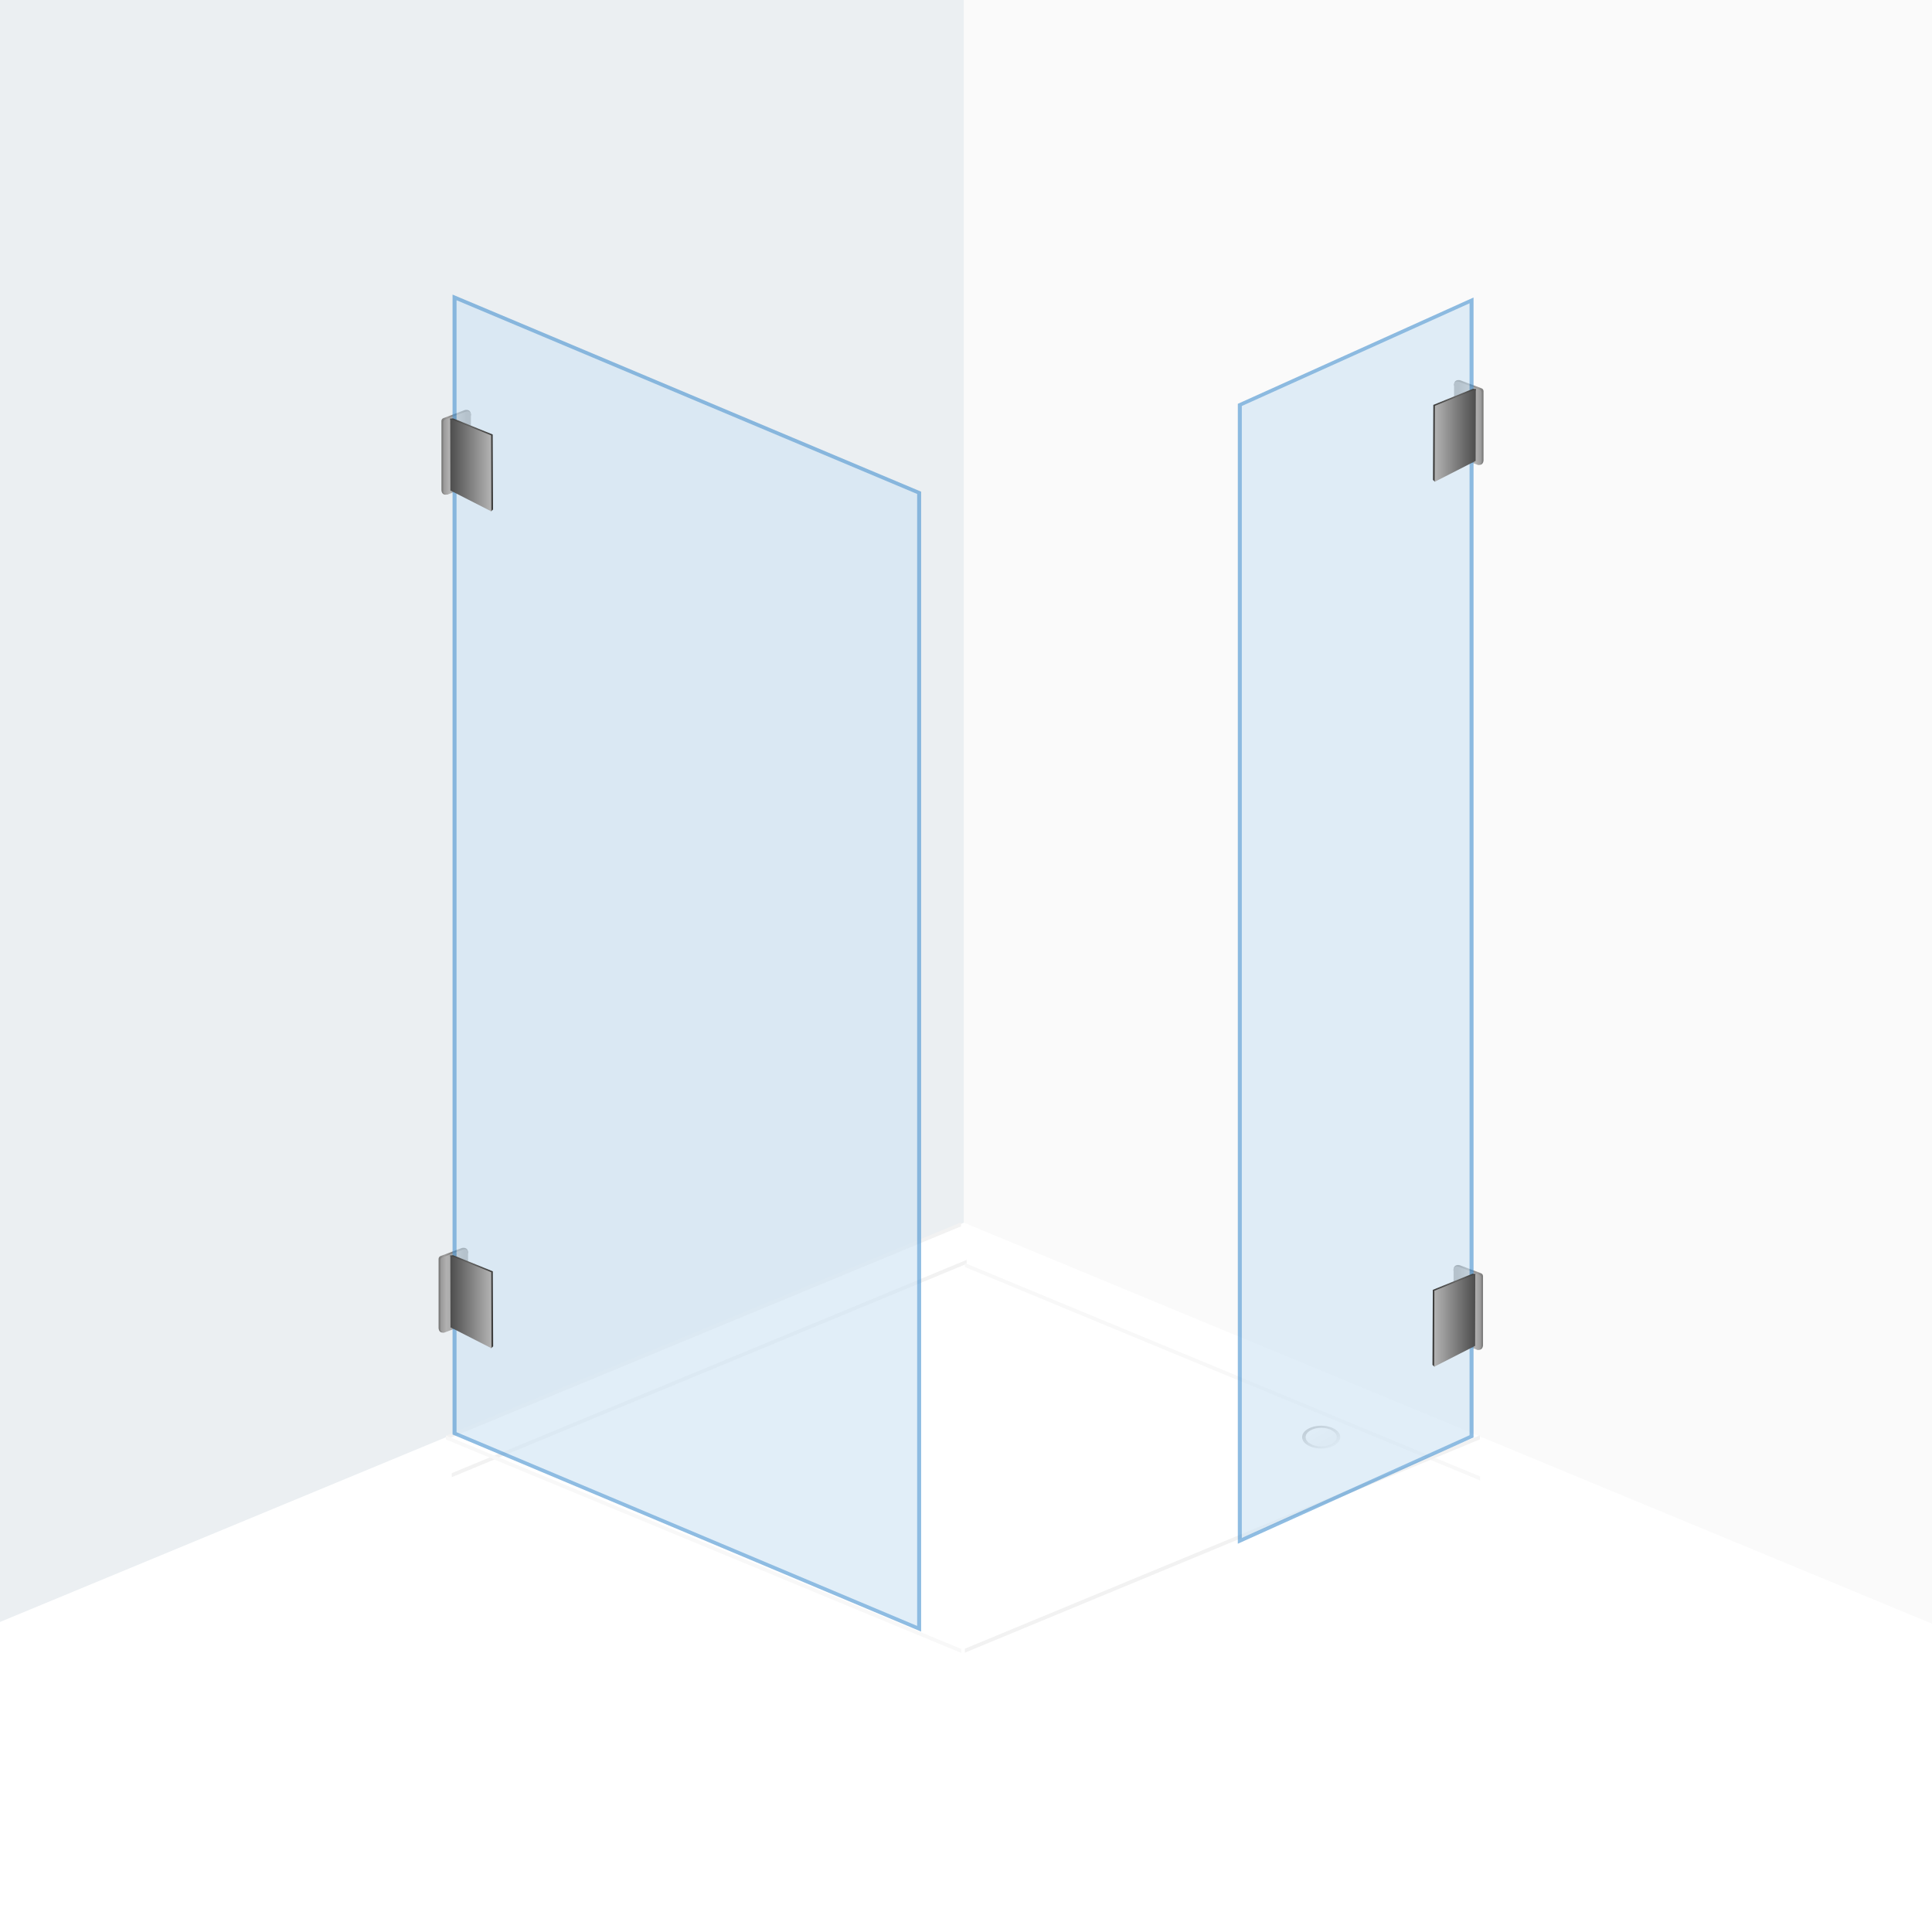 <?xml version="1.0" encoding="utf-8"?>
<!-- Generator: Adobe Illustrator 24.2.3, SVG Export Plug-In . SVG Version: 6.00 Build 0)  -->
<svg version="1.1" id="_x35_e15ae5b02ae5stange_x5F_rund_x5F_mat_x5F_45_x5F_grad_x5F_stabi_x5F_back_x5F_Ebene_x5F_1"
	 xmlns="http://www.w3.org/2000/svg" xmlns:xlink="http://www.w3.org/1999/xlink" x="0px" y="0px" viewBox="0 0 3401.6 3401.6"
	 style="enable-background:new 0 0 3401.6 3401.6;" xml:space="preserve">
<rect x="0" y="0" width="3401.6" height="3401.6" fill="#333333" stroke="none"/>
<style type="text/css">
	.st0{fill:none;enable-background:new    ;}
	.st1{fill:#FFFFFF;}
	.st2{fill:#EBEFF2;}
	.st3{fill:#FAFAFA;}
	.st4{fill:#F2F2F2;}
	.st5{fill:#F8F8F8;}
	.st6{fill:url(#SVGID_1_);}
	.st7{fill:url(#SVGID_2_);}
	.st8{fill:url(#SVGID_3_);}
	.st9{fill:url(#SVGID_4_);}
	.st10{fill:url(#SVGID_5_);}
	.st11{fill:url(#SVGID_6_);}
	.st12{fill:url(#SVGID_7_);}
	.st13{fill:url(#SVGID_8_);}
	.st14{fill:url(#SVGID_9_);}
	.st15{fill:url(#SVGID_10_);}
	.st16{opacity:0.64;}
	.st17{fill:#D0E4F4;stroke:#4E96D1;stroke-width:7;}
	.st18{fill:#D0E4F4;stroke:#4E96D1;stroke-width:7;enable-background:new    ;}
	.st19{fill:url(#SVGID_11_);}
	.st20{fill:url(#SVGID_12_);}
	.st21{fill:url(#SVGID_13_);}
	.st22{fill:url(#SVGID_14_);}
	.st23{fill:url(#SVGID_15_);}
	.st24{fill:url(#SVGID_16_);}
	.st25{fill:url(#SVGID_17_);}
	.st26{fill:url(#SVGID_18_);}
</style>
<path class="st0" d="M0,0"/>
<path class="st1" d="M2397.3-4526l13576.5,5656.9L2397.3,6787.7l-13576.5-5656.9L2397.3-4526z"/>
<path class="st2" d="M-13302.7-6634.2l15000-6213.1v15000l-15000,6213.1V-6634.2z"/>
<path class="st3" d="M1697.3-12847.2l15000,6213.2V8366l-15000-6213.2L1697.3-12847.2L1697.3-12847.2z"/>
<g>
	<path class="st4" d="M795.3,2600.8l906.7-375.6v-7l-906.7,375.6V2600.8z"/>
	<path class="st5" d="M1698.8,2230.8l907.3,375.8v-7l-907.3-375.8V2230.8z"/>
</g>
<linearGradient id="SVGID_1_" gradientUnits="userSpaceOnUse" x1="2794.186" y1="-29.851" x2="2794.746" y2="-29.292" gradientTransform="matrix(120 0 0 72 -333009.688 4659.487)">
	<stop  offset="0" style="stop-color:#000000;stop-opacity:0.4"/>
	<stop  offset="1" style="stop-color:#000000;stop-opacity:0"/>
</linearGradient>
<ellipse class="st6" cx="2326.2" cy="2530.3" rx="33.6" ry="20.1"/>
<linearGradient id="SVGID_2_" gradientUnits="userSpaceOnUse" x1="2791.42" y1="-36.65" x2="2791.98" y2="-36.091" gradientTransform="matrix(98 0 0 58.8 -271260.375 4668.89)">
	<stop  offset="0" style="stop-color:#FFFFFF"/>
	<stop  offset="1" style="stop-color:#F0F0F0"/>
</linearGradient>
<ellipse class="st7" cx="2326.2" cy="2530.3" rx="27.4" ry="16.4"/>
<path class="st4" d="M785.3,2534.8l906.7-375.6v-7l-906.7,375.6V2534.8z"/>
<path class="st5" d="M785.3,2534.5l907.3,375.8v-7l-907.3-375.8V2534.5z"/>
<path class="st4" d="M1698.8,2909.8l906.8-375.6v-7l-906.8,375.6V2909.8z"/>
<linearGradient id="SVGID_3_" gradientUnits="userSpaceOnUse" x1="32307.986" y1="-29648.623" x2="32455.396" y2="-29648.623" gradientTransform="matrix(-0.35 0 0 0.35 13927.316 11120.838)">
	<stop  offset="0" style="stop-color:#636362"/>
	<stop  offset="0.16" style="stop-color:#7C7C7B"/>
	<stop  offset="0.34" style="stop-color:#9C9B9B"/>
	<stop  offset="0.6" style="stop-color:#848383"/>
	<stop  offset="1" style="stop-color:#575756"/>
</linearGradient>
<path class="st8" d="M2560.1,679.2l3.3-3.2v120.8c0.1,2.3,1.5,4.3,3.7,5l36.2,13.7l-2.9,2.3c8.9,2.6,11-2.7,11.5-6.3v-0.1
	c0-0.2,0-0.4,0.1-0.6V688.6c-0.1-2.3-1.5-4.3-3.7-5l-36.7-13.9c-0.5-0.2-0.9-0.3-1.4-0.4C2558.5,667.7,2560.1,679.2,2560.1,679.2z"
	/>
<linearGradient id="SVGID_4_" gradientUnits="userSpaceOnUse" x1="32317.385" y1="-29645.394" x2="32455.285" y2="-29645.394" gradientTransform="matrix(-0.35 0 0 0.35 13927.316 11120.838)">
	<stop  offset="0" style="stop-color:#868686"/>
	<stop  offset="6.000000e-02" style="stop-color:#8D8D8D"/>
	<stop  offset="0.37" style="stop-color:#B1B0B0"/>
	<stop  offset="0.38" style="stop-color:#B1B1B1"/>
	<stop  offset="0.57" style="stop-color:#A9A9A9"/>
	<stop  offset="0.87" style="stop-color:#929292"/>
	<stop  offset="1" style="stop-color:#868686"/>
</linearGradient>
<path class="st9" d="M2563.7,804l36.7,13.9c4,1.5,8.3-1.2,8.3-5v-122c-0.1-2.3-1.5-4.3-3.7-5l-36.6-13.9c-4-1.5-8.3,1.2-8.3,5v122
	C2560.1,801.3,2561.6,803.2,2563.7,804z"/>
<linearGradient id="SVGID_5_" gradientUnits="userSpaceOnUse" x1="32310.607" y1="-25196.908" x2="32458.018" y2="-25196.908" gradientTransform="matrix(-0.35 0 0 0.35 13927.316 11120.838)">
	<stop  offset="0" style="stop-color:#636362"/>
	<stop  offset="0.16" style="stop-color:#7C7C7B"/>
	<stop  offset="0.34" style="stop-color:#9C9B9B"/>
	<stop  offset="0.6" style="stop-color:#848383"/>
	<stop  offset="1" style="stop-color:#575756"/>
</linearGradient>
<path class="st10" d="M2559.2,2237.3l3.3-3.2v120.8c0.1,2.3,1.5,4.3,3.7,5l36.2,13.7l-2.9,2.3c8.9,2.6,11-2.7,11.5-6.3v-0.1
	c0-0.2,0-0.4,0.1-0.6v-122.2c-0.1-2.3-1.5-4.3-3.7-5l-36.7-13.9c-0.5-0.2-0.9-0.3-1.4-0.4
	C2557.6,2225.8,2559.2,2237.3,2559.2,2237.3z"/>
<linearGradient id="SVGID_6_" gradientUnits="userSpaceOnUse" x1="32320.006" y1="-25193.68" x2="32457.906" y2="-25193.68" gradientTransform="matrix(-0.35 0 0 0.35 13927.316 11120.838)">
	<stop  offset="0" style="stop-color:#868686"/>
	<stop  offset="6.000000e-02" style="stop-color:#8D8D8D"/>
	<stop  offset="0.37" style="stop-color:#B1B0B0"/>
	<stop  offset="0.38" style="stop-color:#B1B1B1"/>
	<stop  offset="0.57" style="stop-color:#A9A9A9"/>
	<stop  offset="0.87" style="stop-color:#929292"/>
	<stop  offset="1" style="stop-color:#868686"/>
</linearGradient>
<path class="st11" d="M2562.8,2362.1l36.7,13.9c4,1.5,8.3-1.2,8.3-5v-122c-0.1-2.3-1.5-4.3-3.7-5l-36.6-13.9c-4-1.5-8.3,1.2-8.3,5
	v122C2559.2,2359.4,2560.7,2361.3,2562.8,2362.1z"/>
<linearGradient id="SVGID_7_" gradientUnits="userSpaceOnUse" x1="30456.299" y1="-29498.623" x2="30603.709" y2="-29498.623" gradientTransform="matrix(0.35 0 0 0.35 -9889.949 11120.838)">
	<stop  offset="0" style="stop-color:#636362"/>
	<stop  offset="0.16" style="stop-color:#7C7C7B"/>
	<stop  offset="0.34" style="stop-color:#9C9B9B"/>
	<stop  offset="0.6" style="stop-color:#848383"/>
	<stop  offset="1" style="stop-color:#575756"/>
</linearGradient>
<path class="st12" d="M819,721.8c-0.5,0.1-0.9,0.2-1.4,0.4l-36.7,13.9c-2.2,0.7-3.6,2.7-3.7,5v122.2c0.1,0.2,0.1,0.4,0.1,0.6v0.1
	c0.5,3.6,2.6,8.9,11.5,6.3l-2.9-2.3l36.2-13.7c2.2-0.7,3.6-2.7,3.7-5V728.5l3.3,3.2C829.1,731.7,830.7,720.2,819,721.8z"/>
<linearGradient id="SVGID_8_" gradientUnits="userSpaceOnUse" x1="30465.697" y1="-29495.394" x2="30603.6" y2="-29495.394" gradientTransform="matrix(0.35 0 0 0.35 -9889.949 11120.838)">
	<stop  offset="0" style="stop-color:#868686"/>
	<stop  offset="6.000000e-02" style="stop-color:#8D8D8D"/>
	<stop  offset="0.37" style="stop-color:#B1B0B0"/>
	<stop  offset="0.38" style="stop-color:#B1B1B1"/>
	<stop  offset="0.57" style="stop-color:#A9A9A9"/>
	<stop  offset="0.87" style="stop-color:#929292"/>
	<stop  offset="1" style="stop-color:#868686"/>
</linearGradient>
<path class="st13" d="M829.1,851.5v-122c0-3.8-4.3-6.5-8.3-5l-36.6,13.9c-2.2,0.7-3.6,2.7-3.7,5v122c0,3.8,4.3,6.5,8.3,5l36.7-13.9
	C827.6,855.7,829.1,853.8,829.1,851.5z"/>
<linearGradient id="SVGID_9_" gradientUnits="userSpaceOnUse" x1="30441.943" y1="-25283.481" x2="30589.354" y2="-25283.481" gradientTransform="matrix(0.35 0 0 0.35 -9889.949 11120.838)">
	<stop  offset="0" style="stop-color:#636362"/>
	<stop  offset="0.16" style="stop-color:#7C7C7B"/>
	<stop  offset="0.34" style="stop-color:#9C9B9B"/>
	<stop  offset="0.6" style="stop-color:#848383"/>
	<stop  offset="1" style="stop-color:#575756"/>
</linearGradient>
<path class="st14" d="M814,2197.1c-0.5,0.1-0.9,0.2-1.4,0.4l-36.7,13.9c-2.2,0.7-3.6,2.7-3.7,5v122.2c0.1,0.2,0.1,0.4,0.1,0.6v0.1
	c0.5,3.6,2.6,8.9,11.5,6.3l-2.9-2.3l36.2-13.7c2.2-0.7,3.6-2.7,3.7-5v-120.8l3.3,3.2C824.1,2207,825.7,2195.5,814,2197.1z"/>
<linearGradient id="SVGID_10_" gradientUnits="userSpaceOnUse" x1="30451.342" y1="-25280.252" x2="30589.24" y2="-25280.252" gradientTransform="matrix(0.35 0 0 0.35 -9889.949 11120.838)">
	<stop  offset="0" style="stop-color:#868686"/>
	<stop  offset="6.000000e-02" style="stop-color:#8D8D8D"/>
	<stop  offset="0.37" style="stop-color:#B1B0B0"/>
	<stop  offset="0.38" style="stop-color:#B1B1B1"/>
	<stop  offset="0.57" style="stop-color:#A9A9A9"/>
	<stop  offset="0.87" style="stop-color:#929292"/>
	<stop  offset="1" style="stop-color:#868686"/>
</linearGradient>
<path class="st15" d="M824.1,2326.8v-122c0-3.8-4.3-6.5-8.3-5l-36.6,13.9c-2.2,0.7-3.6,2.7-3.7,5v122c0,3.8,4.3,6.5,8.3,5l36.7-13.9
	C822.6,2331,824.1,2329.1,824.1,2326.8z"/>
<g transform="matrix(1 .414 0 1 100 100)" class="st16">
	<g id="_x35_e15ae5b02ae5main_x5F_glas_x5F_front_x5F_left_x5F_1">
		<path id="_x35_e15ae5b02ae5main_x5F_glas_x5F_item_x5F_front_x5F_left_x5F_1_x5F_border" class="st17" d="M700.3,133.7l818,5.4
			v2000l-818-5.4L700.3,133.7L700.3,133.7z"/>
	</g>
</g>
<g transform="matrix(1 -.414 0 1 1387 308.907)" class="st16">
	<g id="_x35_e15ae5b02ae5main_x5F_glas_x5F_front_x5F_right_x5F_2">
		<path id="_x35_e15ae5b02ae5main_x5F_glas_x5F_item_x5F_front_x5F_right_x5F_2_x5F_border" class="st17" d="M795.9,733.5l408-15.1
			v2000l-408,15.1V733.5z"/>
	</g>
</g>
<path class="st18" d="M0,0"/>
<linearGradient id="SVGID_11_" gradientUnits="userSpaceOnUse" x1="5590.343" y1="7679.571" x2="5666.243" y2="7679.571" gradientTransform="matrix(1 0 0 -1 -3067.343 8445.921)">
	<stop  offset="0" style="stop-color:#3C3C3B"/>
	<stop  offset="4.000000e-02" style="stop-color:#3F3F3E"/>
	<stop  offset="0.54" style="stop-color:#636362"/>
	<stop  offset="0.69" style="stop-color:#5B5B5A"/>
	<stop  offset="0.93" style="stop-color:#444443"/>
	<stop  offset="1" style="stop-color:#3C3C3B"/>
</linearGradient>
<polygon class="st19" points="2598.9,685 2593.4,684.5 2523.6,712.9 2523,845 2526.5,848.2 "/>
<linearGradient id="SVGID_12_" gradientUnits="userSpaceOnUse" x1="5593.343" y1="7679.171" x2="5665.743" y2="7679.171" gradientTransform="matrix(1 0 0 -1 -3067.343 8445.921)">
	<stop  offset="0" style="stop-color:#B3B3B3"/>
	<stop  offset="1" style="stop-color:#4D4D4D"/>
</linearGradient>
<polygon class="st20" points="2598.4,685.2 2526.4,714.4 2526,848.3 2598.1,811.5 "/>
<linearGradient id="SVGID_13_" gradientUnits="userSpaceOnUse" x1="5589.443" y1="6121.471" x2="5665.343" y2="6121.471" gradientTransform="matrix(1 0 0 -1 -3067.343 8445.921)">
	<stop  offset="0" style="stop-color:#3C3C3B"/>
	<stop  offset="4.000000e-02" style="stop-color:#3F3F3E"/>
	<stop  offset="0.54" style="stop-color:#636362"/>
	<stop  offset="0.69" style="stop-color:#5B5B5A"/>
	<stop  offset="0.93" style="stop-color:#444443"/>
	<stop  offset="1" style="stop-color:#3C3C3B"/>
</linearGradient>
<polygon class="st21" points="2598,2243.1 2592.5,2242.6 2522.7,2271 2522.1,2403.1 2525.6,2406.3 "/>
<linearGradient id="SVGID_14_" gradientUnits="userSpaceOnUse" x1="5592.443" y1="6121.071" x2="5664.843" y2="6121.071" gradientTransform="matrix(1 0 0 -1 -3067.343 8445.921)">
	<stop  offset="0" style="stop-color:#B3B3B3"/>
	<stop  offset="1" style="stop-color:#4D4D4D"/>
</linearGradient>
<polygon class="st22" points="2597.5,2243.3 2525.5,2272.5 2525.1,2406.4 2597.2,2369.6 "/>
<linearGradient id="SVGID_15_" gradientUnits="userSpaceOnUse" x1="6236.61" y1="7627.471" x2="6312.51" y2="7627.471" gradientTransform="matrix(-1 0 0 -1 7104.71 8445.921)">
	<stop  offset="0" style="stop-color:#3C3C3B"/>
	<stop  offset="4.000000e-02" style="stop-color:#3F3F3E"/>
	<stop  offset="0.54" style="stop-color:#636362"/>
	<stop  offset="0.69" style="stop-color:#5B5B5A"/>
	<stop  offset="0.93" style="stop-color:#444443"/>
	<stop  offset="1" style="stop-color:#3C3C3B"/>
</linearGradient>
<polygon class="st23" points="864.6,900.3 868.1,897.1 867.5,765 797.7,736.6 792.2,737.1 "/>
<linearGradient id="SVGID_16_" gradientUnits="userSpaceOnUse" x1="6239.61" y1="7627.071" x2="6312.01" y2="7627.071" gradientTransform="matrix(-1 0 0 -1 7104.71 8445.921)">
	<stop  offset="0" style="stop-color:#B3B3B3"/>
	<stop  offset="1" style="stop-color:#4D4D4D"/>
</linearGradient>
<polygon class="st24" points="793,863.6 865.1,900.4 864.7,766.5 792.7,737.3 "/>
<linearGradient id="SVGID_17_" gradientUnits="userSpaceOnUse" x1="6236.411" y1="6154.071" x2="6312.31" y2="6154.071" gradientTransform="matrix(-1 0 0 -1 7104.71 8445.921)">
	<stop  offset="0" style="stop-color:#3C3C3B"/>
	<stop  offset="4.000000e-02" style="stop-color:#3F3F3E"/>
	<stop  offset="0.54" style="stop-color:#636362"/>
	<stop  offset="0.69" style="stop-color:#5B5B5A"/>
	<stop  offset="0.93" style="stop-color:#444443"/>
	<stop  offset="1" style="stop-color:#3C3C3B"/>
</linearGradient>
<polygon class="st25" points="864.8,2373.7 868.3,2370.5 867.7,2238.4 797.9,2210 792.4,2210.5 "/>
<linearGradient id="SVGID_18_" gradientUnits="userSpaceOnUse" x1="6239.411" y1="6153.671" x2="6311.81" y2="6153.671" gradientTransform="matrix(-1 0 0 -1 7104.71 8445.921)">
	<stop  offset="0" style="stop-color:#B3B3B3"/>
	<stop  offset="1" style="stop-color:#4D4D4D"/>
</linearGradient>
<polygon class="st26" points="793.2,2337 865.3,2373.8 864.9,2239.9 792.9,2210.7 "/>
</svg>
